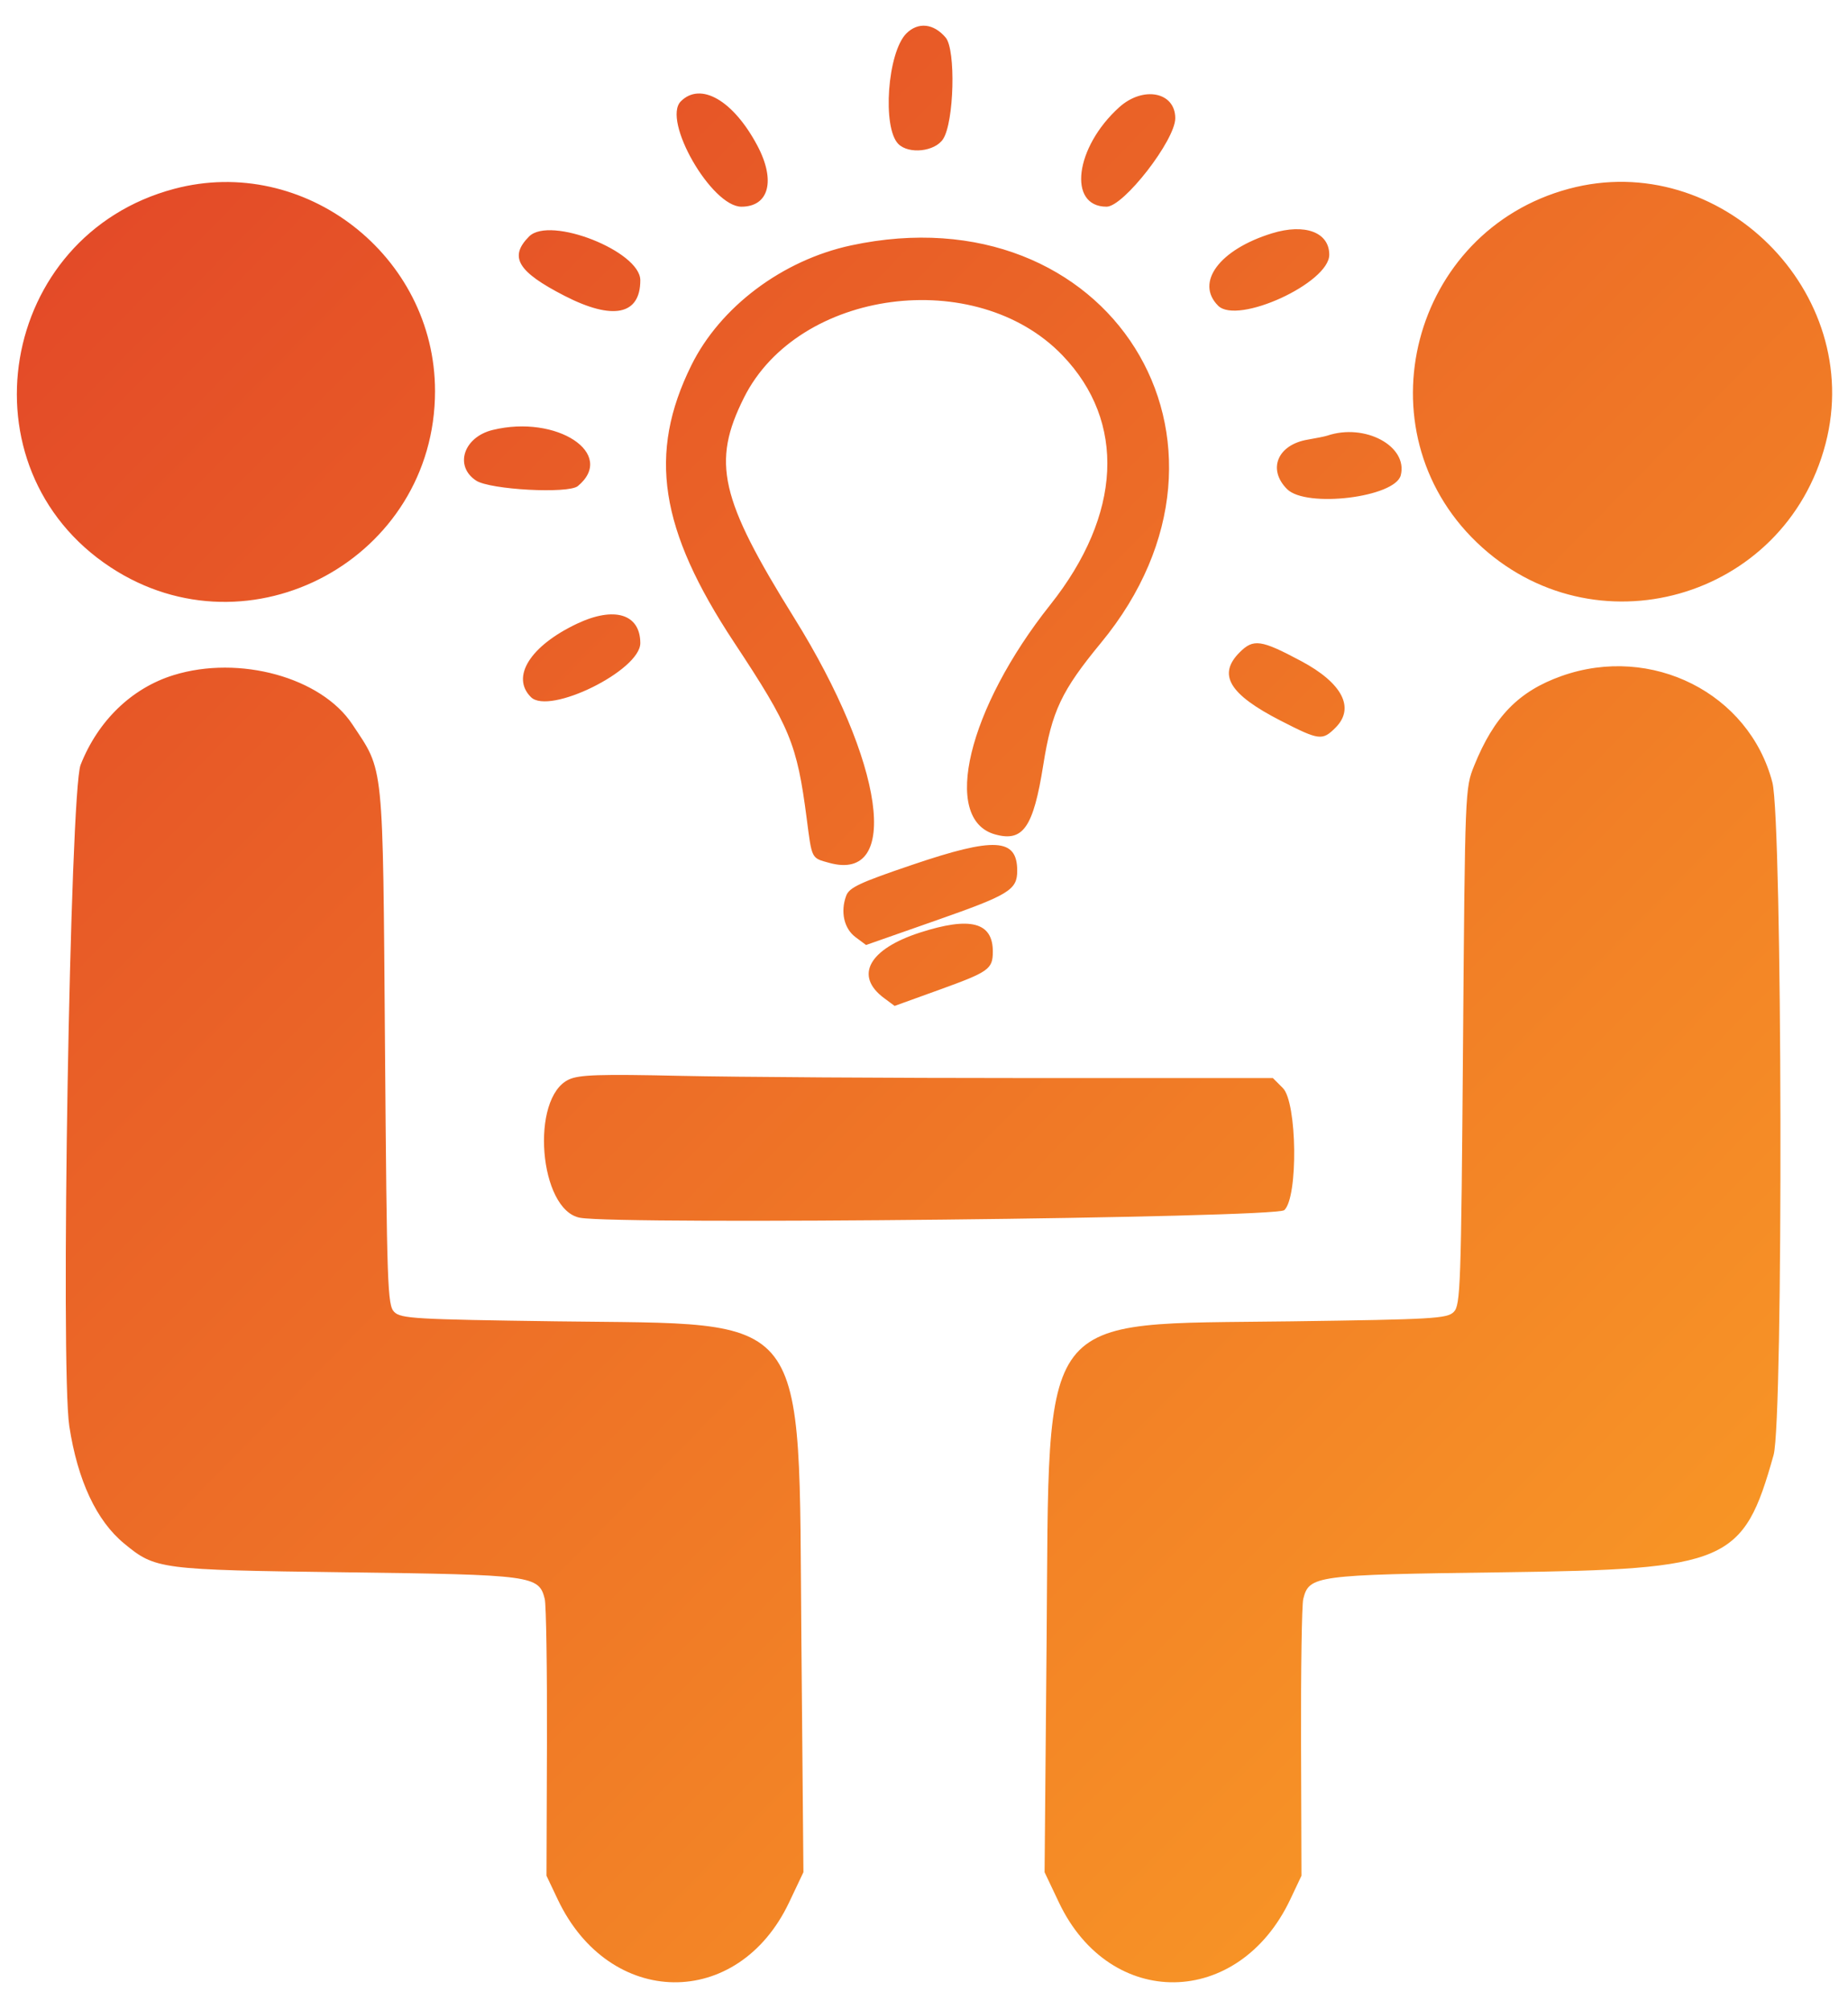 <svg width="57" height="62" viewBox="0 0 57 62" fill="none" xmlns="http://www.w3.org/2000/svg">
<g id="svgg">
<path id="path0" fill-rule="evenodd" clip-rule="evenodd" d="M27.956 1.032C27.374 1.614 27.206 3.938 27.709 4.441C28.032 4.764 28.835 4.677 29.088 4.29C29.429 3.771 29.486 1.536 29.169 1.16C28.799 0.721 28.318 0.671 27.956 1.032ZM21 3.125C20.414 3.711 21.945 6.375 22.868 6.375C23.722 6.375 23.932 5.564 23.356 4.484C22.616 3.095 21.61 2.515 21 3.125ZM34.519 3.31C33.155 4.542 32.924 6.375 34.132 6.375C34.657 6.375 36.25 4.323 36.25 3.646C36.25 2.834 35.258 2.642 34.519 3.31ZM5.375 5.824C-0.044 7.262 -1.251 14.433 3.411 17.497C7.703 20.318 13.418 17.215 13.418 12.063C13.418 7.883 9.39 4.758 5.375 5.824ZM48.389 5.823C43.535 7.128 41.938 13.26 45.549 16.728C49.14 20.175 55.053 18.502 56.309 13.682C57.525 9.014 53.047 4.57 48.389 5.823ZM16.321 7.292C15.691 7.923 15.962 8.379 17.413 9.124C18.904 9.89 19.75 9.716 19.75 8.644C19.75 7.75 16.963 6.651 16.321 7.292ZM39.234 7.196C37.614 7.694 36.856 8.713 37.572 9.429C38.169 10.027 41 8.728 41 7.856C41 7.164 40.249 6.883 39.234 7.196ZM26.25 7.569C24.132 8.024 22.212 9.467 21.323 11.269C19.979 13.993 20.339 16.324 22.641 19.81C24.376 22.436 24.582 22.937 24.882 25.246C25.046 26.509 25.021 26.459 25.578 26.613C27.8 27.227 27.269 23.511 24.5 19.063C22.202 15.371 21.948 14.261 22.948 12.263C24.622 8.918 30.105 8.189 32.769 10.958C34.741 13.009 34.602 15.875 32.396 18.651C29.853 21.851 29.029 25.267 30.689 25.734C31.557 25.979 31.873 25.523 32.18 23.586C32.442 21.936 32.741 21.304 33.956 19.83C39.078 13.621 34.2 5.862 26.25 7.569ZM15.197 13.261C14.298 13.48 14.005 14.377 14.686 14.823C15.116 15.105 17.529 15.235 17.823 14.992C19.022 13.996 17.175 12.778 15.197 13.261ZM40.937 13.437C40.869 13.46 40.598 13.515 40.337 13.559C39.405 13.715 39.088 14.475 39.699 15.086C40.289 15.675 43.035 15.34 43.206 14.657C43.431 13.76 42.099 13.043 40.937 13.437ZM17.799 19.236C16.354 19.92 15.752 20.877 16.375 21.5C16.94 22.065 19.752 20.677 19.75 19.834C19.747 18.937 18.949 18.692 17.799 19.236ZM38.236 20.12C37.548 20.808 37.911 21.413 39.503 22.229C40.69 22.837 40.786 22.85 41.193 22.443C41.801 21.835 41.405 21.067 40.131 20.388C38.891 19.727 38.661 19.695 38.236 20.12ZM5.359 20.821C4.069 21.218 3.024 22.225 2.486 23.59C2.162 24.411 1.859 42.179 2.138 43.99C2.395 45.661 2.975 46.902 3.828 47.605C4.797 48.404 4.904 48.418 10.687 48.494C16.436 48.569 16.621 48.594 16.802 49.315C16.847 49.493 16.877 51.487 16.87 53.745L16.856 57.852L17.202 58.581C18.794 61.947 22.759 62.002 24.337 58.679L24.781 57.743L24.718 50.59C24.627 40.261 25.089 40.862 17.16 40.753C12.794 40.693 12.364 40.668 12.16 40.464C11.952 40.256 11.933 39.705 11.875 32.277C11.805 23.371 11.851 23.826 10.866 22.338C9.908 20.893 7.384 20.197 5.359 20.821ZM48.162 20.851C46.842 21.321 46.083 22.1 45.471 23.612C45.189 24.308 45.187 24.359 45.125 32.277C45.067 39.705 45.047 40.256 44.839 40.464C44.636 40.668 44.206 40.693 39.839 40.753C31.91 40.862 32.372 40.261 32.282 50.59L32.219 57.743L32.663 58.679C34.241 62.002 38.206 61.947 39.798 58.581L40.143 57.852L40.13 53.745C40.123 51.487 40.153 49.493 40.198 49.315C40.379 48.594 40.564 48.569 46.312 48.494C53.311 48.402 53.771 48.204 54.705 44.875C55.009 43.792 54.976 25.319 54.668 24.134C53.953 21.382 50.942 19.862 48.162 20.851ZM28.137 26.673C26.515 27.223 26.194 27.373 26.1 27.627C25.916 28.122 26.034 28.641 26.388 28.904L26.713 29.146L28.888 28.383C31.129 27.597 31.375 27.446 31.375 26.856C31.375 25.849 30.681 25.81 28.137 26.673ZM28.375 28.763C26.799 29.272 26.346 30.097 27.265 30.781L27.594 31.025L29.008 30.514C30.497 29.975 30.62 29.887 30.623 29.358C30.628 28.443 29.934 28.26 28.375 28.763ZM17.548 33.294C16.344 33.85 16.625 37.331 17.892 37.559C19.134 37.783 39.346 37.565 39.612 37.324C40.044 36.933 40.01 33.998 39.568 33.557L39.261 33.25L31.662 33.25C27.482 33.25 22.684 33.219 21 33.182C18.492 33.126 17.867 33.147 17.548 33.294Z" fill="url(#paint0_linear_1668_1053)"/>
</g>
<defs>
<linearGradient id="paint0_linear_1668_1053" x1="0.983" y1="-1.669" x2="60.785" y2="57.225" gradientUnits="userSpaceOnUse">
<stop stop-color="#E14228"/>
<stop offset="1" stop-color="#FBA225"/>
</linearGradient>
</defs>
</svg>
